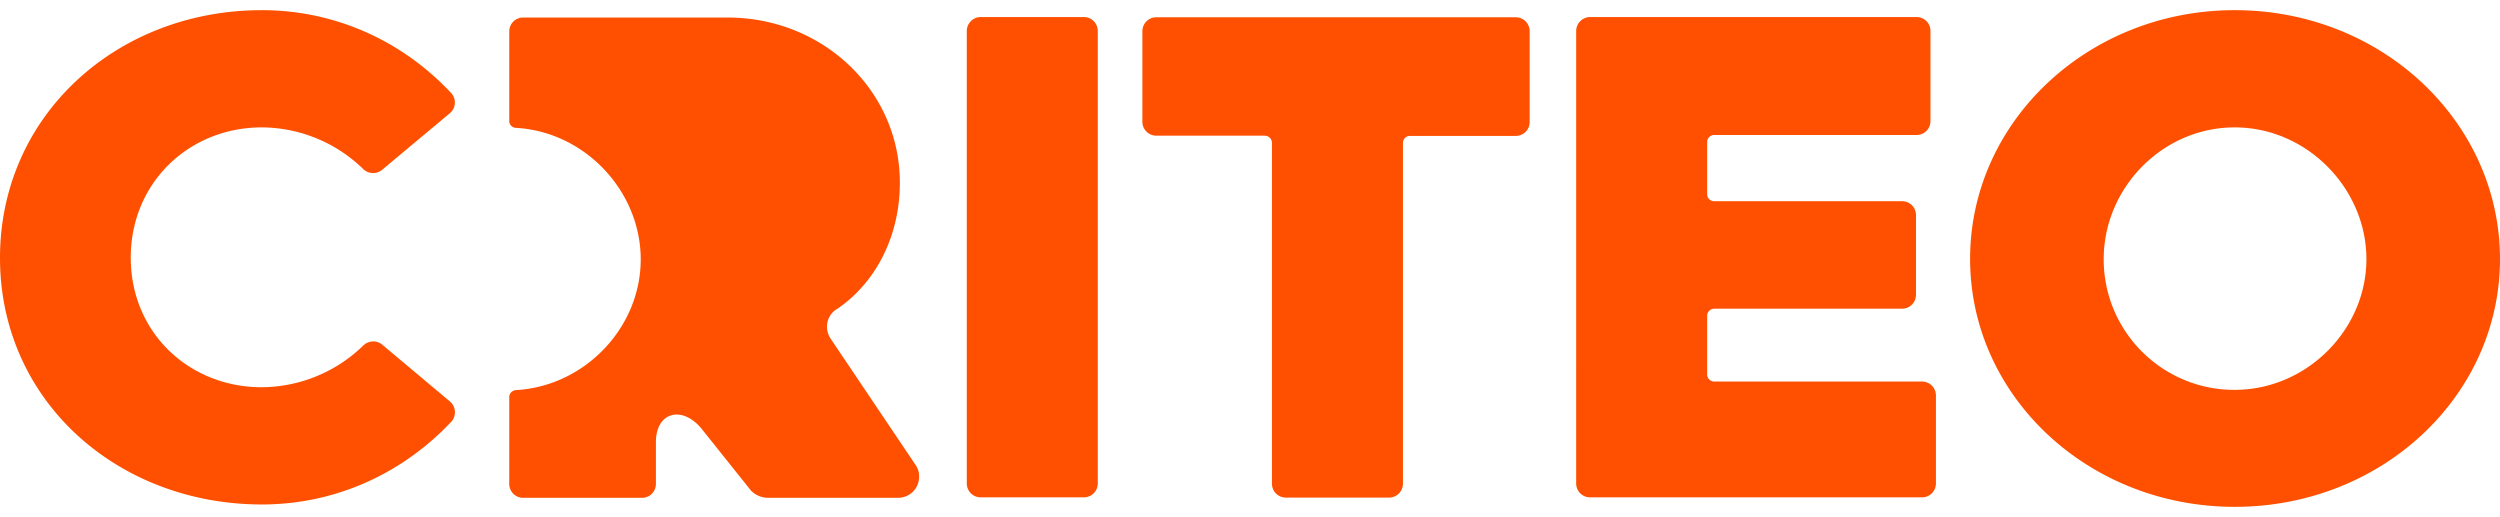 <?xml version="1.0" encoding="utf-8"?><svg height="517" width="2500" xmlns="http://www.w3.org/2000/svg" viewBox="2.567 1.872 295.67 58.741"><g fill="#fe5000"><path d="M110.844 55.646l-10.047-14.931c-.758-1.15-.478-2.694.673-3.452h.028c4.603-3.087 7.494-8.616 7.494-14.987 0-10.918-9.122-19.534-20.376-19.534H64.452c-.926 0-1.656.73-1.656 1.656v10.58c0 .45.337.787.786.815 8.167.449 14.762 7.493 14.762 15.548 0 8.11-6.651 15.015-14.762 15.464-.421.028-.786.393-.786.814v10.272c0 .926.73 1.656 1.656 1.656h14.033c.926 0 1.655-.73 1.655-1.656v-4.94c0-3.508 3.031-4.378 5.36-1.627l5.895 7.38a2.854 2.854 0 0 0 1.992.843h15.38c1.375 0 2.498-1.095 2.498-2.47.028-.533-.14-1.01-.42-1.431zM118.562 2.686h12.18c.927 0 1.656.73 1.656 1.656v53.493c0 .926-.73 1.656-1.656 1.656h-12.18c-.926 0-1.656-.73-1.656-1.656V4.342c0-.898.73-1.656 1.656-1.656zM152.156 16.719h-12.825c-.899 0-1.656-.73-1.656-1.628V4.37c0-.926.73-1.656 1.656-1.656h42.49c.927 0 1.657.73 1.657 1.656v10.721c0 .926-.73 1.656-1.656 1.656h-12.517c-.45 0-.814.365-.814.842v40.274c0 .926-.73 1.656-1.656 1.656h-12.18c-.927 0-1.657-.73-1.657-1.656v-40.33a.858.858 0 0 0-.842-.814zM190.634 2.686h38.59c.927 0 1.656.73 1.656 1.656v10.637c0 .926-.73 1.656-1.656 1.656h-23.911a.827.827 0 0 0-.842.842v6.174c0 .45.364.814.813.814h22.229c.926 0 1.655.73 1.655 1.656v9.402c0 .926-.73 1.656-1.656 1.656h-22.2c-.448 0-.841.364-.841.814v6.988c0 .449.393.814.842.814h24.557c.926 0 1.656.73 1.656 1.656v10.384c0 .926-.73 1.656-1.656 1.656h-39.236c-.926 0-1.656-.73-1.656-1.656V4.342c0-.898.73-1.656 1.656-1.656zM266.86 1.872c-17.344 0-31.293 13.191-31.293 29.413s13.949 29.328 31.293 29.328c17.429 0 31.377-13.134 31.377-29.328C298.21 15.09 284.29 1.872 266.86 1.872zm0 44.905c-8.532.028-15.464-6.876-15.492-15.38v-.084c0-8.392 6.932-15.576 15.492-15.576s15.577 7.24 15.577 15.576c0 8.363-7.073 15.464-15.577 15.464zM33.524 1.872c8.84 0 16.755 3.761 22.396 9.795.617.674.59 1.712-.084 2.33l-.056.056-8.027 6.707c-.646.534-1.6.505-2.217-.084a17.307 17.307 0 0 0-12.012-4.94c-8.56 0-15.493 6.512-15.493 15.409s6.933 15.323 15.493 15.323a17.358 17.358 0 0 0 12.012-4.94c.617-.589 1.571-.645 2.217-.111l8.027 6.735c.701.59.785 1.628.224 2.33-.028.028-.028.056-.056.056-5.641 6.006-13.556 9.795-22.396 9.795-17.12 0-30.985-12.293-30.985-29.16s13.837-29.3 30.957-29.3z"/></g></svg>